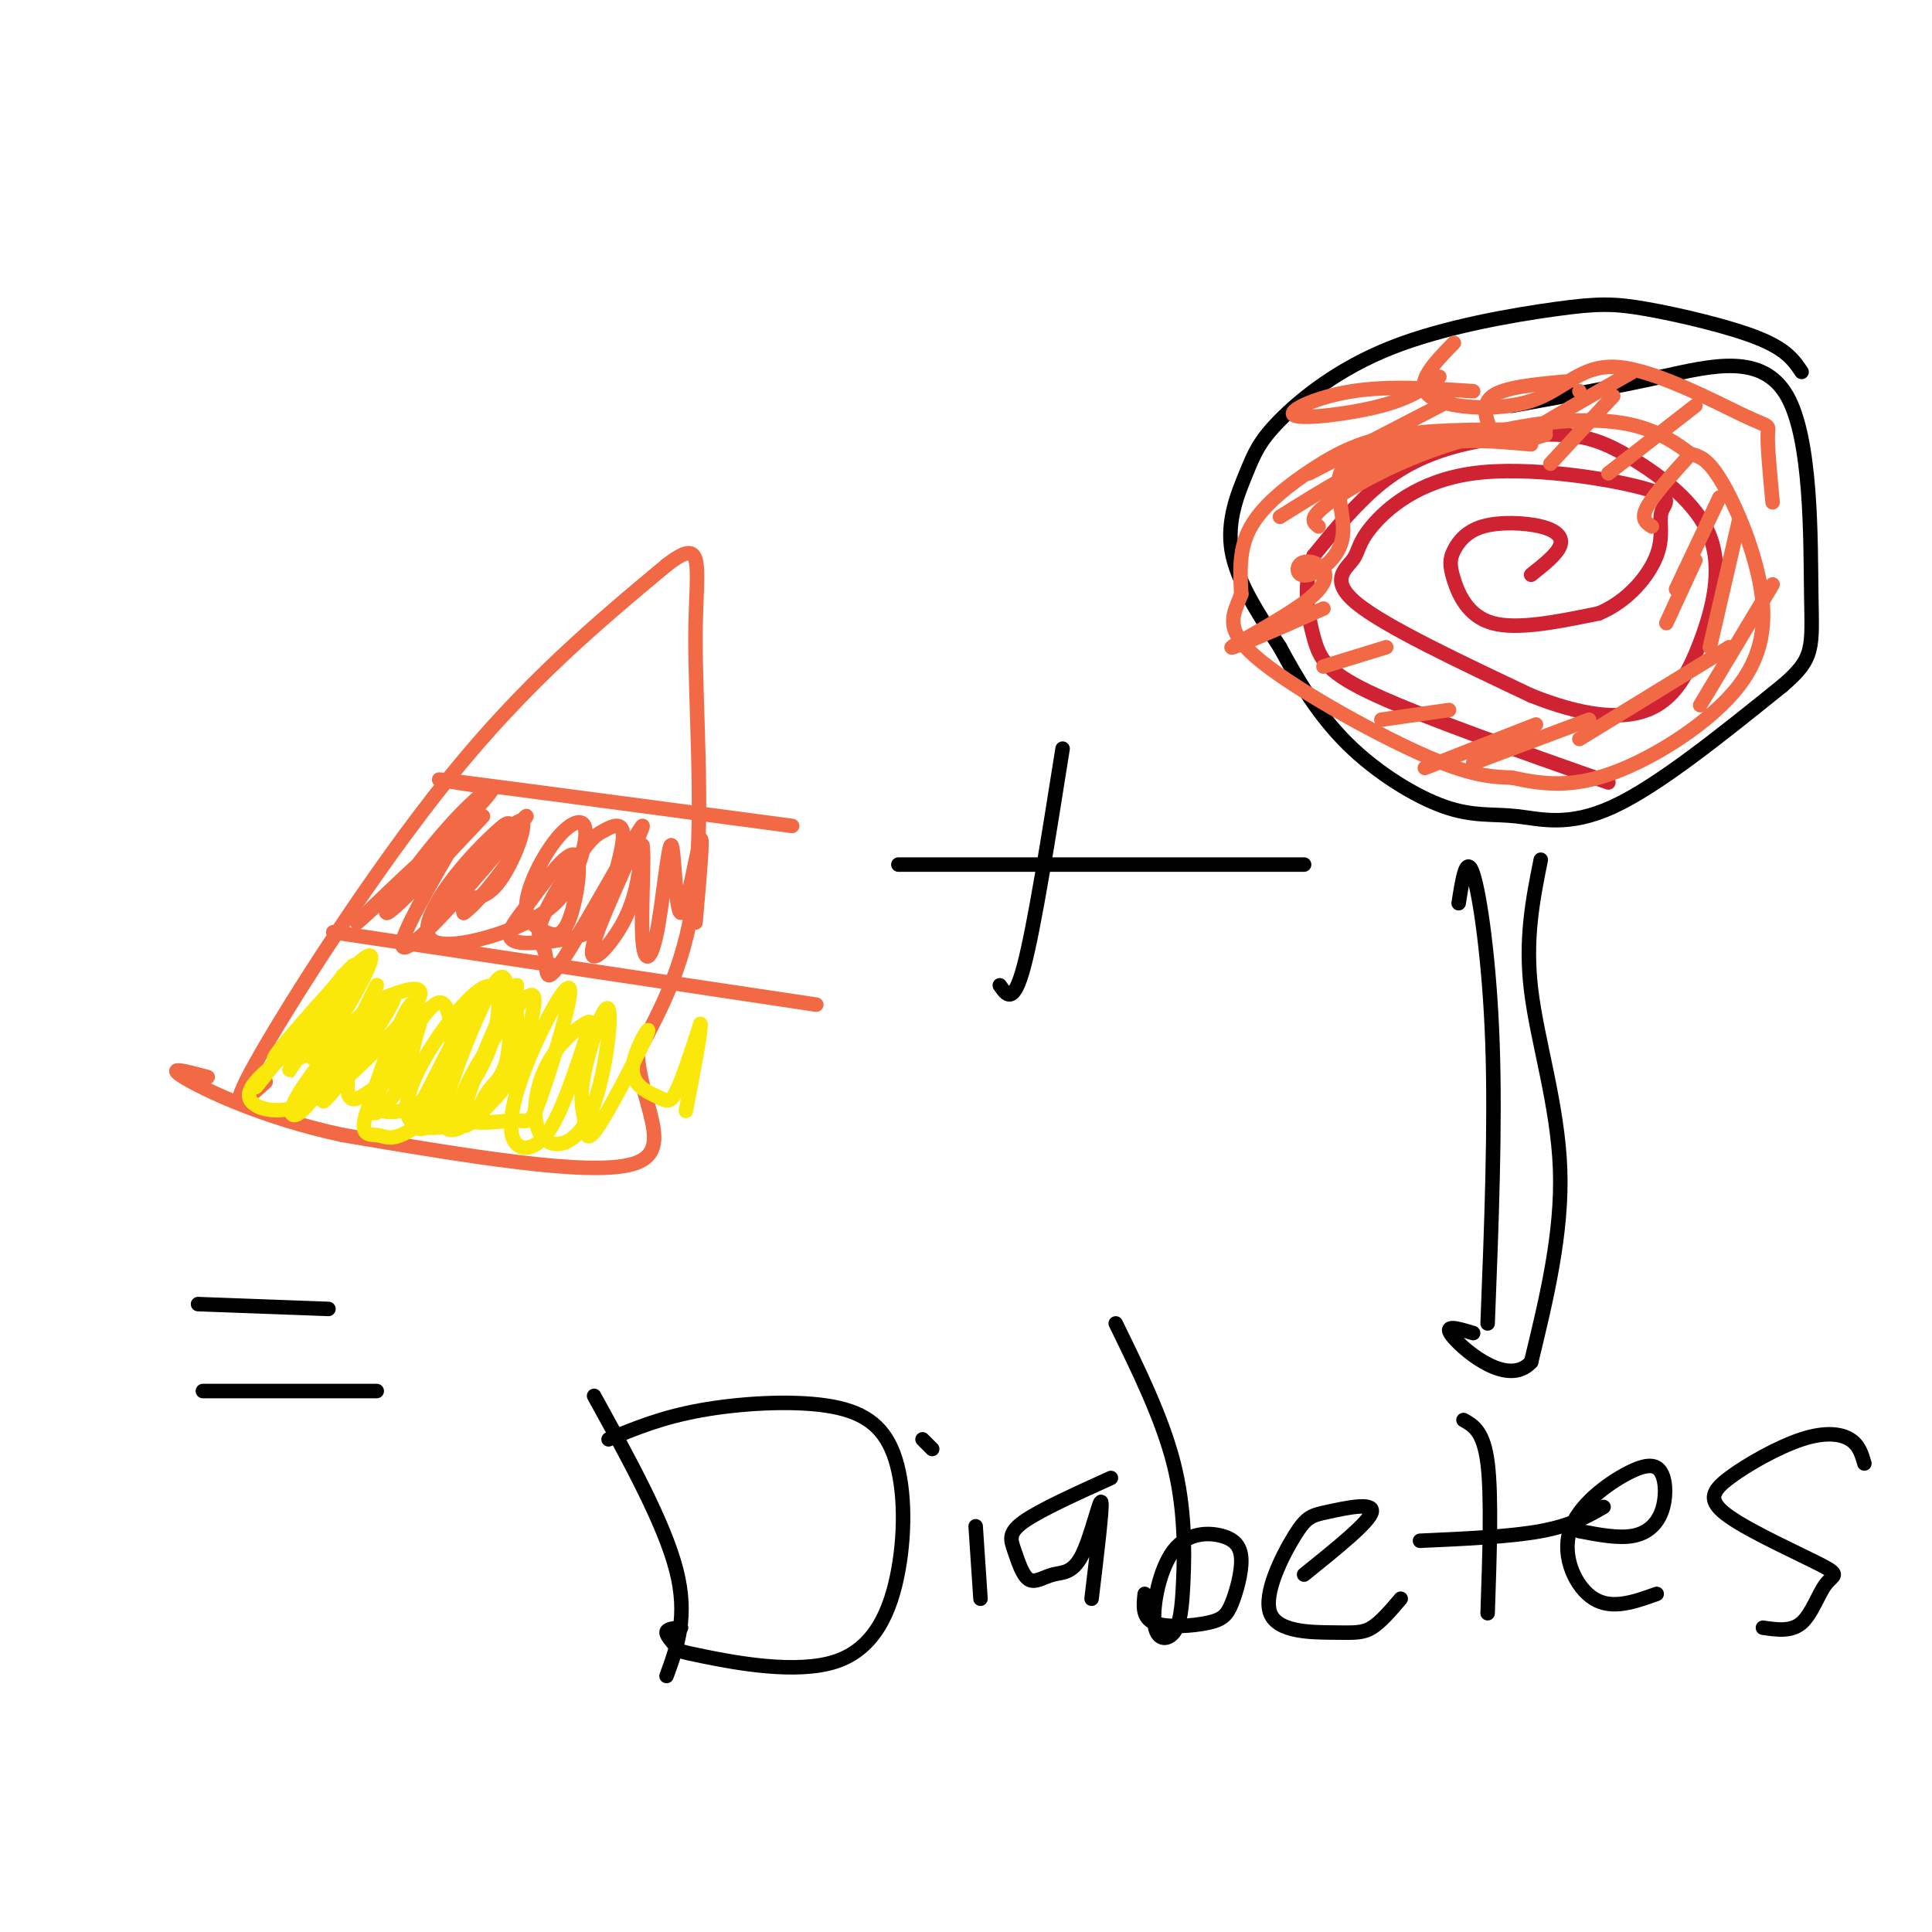 <svg viewBox='0 0 400 400' version='1.1' xmlns='http://www.w3.org/2000/svg' xmlns:xlink='http://www.w3.org/1999/xlink'><g fill='none' stroke='#f26946' stroke-width='3' stroke-linecap='round' stroke-linejoin='round'><path d='M55,224c-4.289,3.889 -8.578,7.778 -2,-4c6.578,-11.778 24.022,-39.222 40,-59c15.978,-19.778 30.489,-31.889 45,-44'/><path d='M138,117c8.179,-6.321 6.125,-0.125 6,14c-0.125,14.125 1.679,36.179 0,52c-1.679,15.821 -6.839,25.411 -12,35'/><path d='M132,218c0.578,10.822 8.022,20.378 -1,23c-9.022,2.622 -34.511,-1.689 -60,-6'/><path d='M71,235c-16.889,-3.600 -29.111,-9.600 -33,-12c-3.889,-2.400 0.556,-1.200 5,0'/><path d='M69,193c0.000,0.000 100.000,15.000 100,15'/><path d='M101,163c-7.750,-1.167 -15.500,-2.333 -5,-1c10.500,1.333 39.250,5.167 68,9'/><path d='M100,169c-9.641,10.277 -19.281,20.554 -20,20c-0.719,-0.554 7.485,-11.939 14,-19c6.515,-7.061 11.342,-9.798 5,-3c-6.342,6.798 -23.855,23.131 -25,24c-1.145,0.869 14.076,-13.728 17,-16c2.924,-2.272 -6.450,7.779 -9,11c-2.550,3.221 1.725,-0.390 6,-4'/><path d='M88,182c3.510,-4.408 9.285,-13.427 8,-11c-1.285,2.427 -9.631,16.302 -12,22c-2.369,5.698 1.241,3.220 8,-4c6.759,-7.220 16.669,-19.180 17,-20c0.331,-0.820 -8.917,9.500 -13,14c-4.083,4.500 -3.000,3.178 -1,3c2.000,-0.178 4.918,0.787 8,-3c3.082,-3.787 6.330,-12.327 5,-13c-1.330,-0.673 -7.237,6.522 -10,11c-2.763,4.478 -2.381,6.239 -2,8'/><path d='M96,189c1.942,-1.133 7.796,-7.966 10,-12c2.204,-4.034 0.758,-5.268 0,-6c-0.758,-0.732 -0.828,-0.962 -3,1c-2.172,1.962 -6.444,6.117 -10,11c-3.556,4.883 -6.394,10.492 -3,12c3.394,1.508 13.021,-1.087 19,-4c5.979,-2.913 8.310,-6.143 10,-10c1.690,-3.857 2.738,-8.340 2,-10c-0.738,-1.660 -3.261,-0.498 -6,3c-2.739,3.498 -5.692,9.332 -6,13c-0.308,3.668 2.031,5.169 4,6c1.969,0.831 3.569,0.993 5,-3c1.431,-3.993 2.695,-12.141 1,-13c-1.695,-0.859 -6.347,5.570 -11,12'/><path d='M108,189c-2.580,3.242 -3.531,5.348 -1,6c2.531,0.652 8.542,-0.149 12,-1c3.458,-0.851 4.363,-1.753 6,-6c1.637,-4.247 4.006,-11.840 4,-15c-0.006,-3.160 -2.388,-1.889 -4,-1c-1.612,0.889 -2.455,1.394 -5,5c-2.545,3.606 -6.792,10.313 -8,14c-1.208,3.687 0.625,4.353 1,7c0.375,2.647 -0.706,7.276 4,0c4.706,-7.276 15.200,-26.455 16,-27c0.800,-0.545 -8.092,17.546 -10,24c-1.908,6.454 3.169,1.273 6,-4c2.831,-5.273 3.415,-10.636 4,-16'/><path d='M133,175c0.482,1.514 -0.314,13.300 0,19c0.314,5.700 1.739,5.315 3,-1c1.261,-6.315 2.359,-18.559 3,-18c0.641,0.559 0.827,13.920 2,14c1.173,0.080 3.335,-13.120 4,-15c0.665,-1.880 -0.168,7.560 -1,17'/></g>
<g fill='none' stroke='#fae80b' stroke-width='3' stroke-linecap='round' stroke-linejoin='round'><path d='M66,212c-4.230,6.598 -8.461,13.197 -5,8c3.461,-5.197 14.612,-22.188 12,-20c-2.612,2.188 -18.989,23.556 -20,25c-1.011,1.444 13.343,-17.034 17,-20c3.657,-2.966 -3.384,9.581 -5,13c-1.616,3.419 2.192,-2.291 6,-8'/><path d='M71,210c3.074,-5.007 7.760,-13.526 5,-12c-2.760,1.526 -12.965,13.097 -17,18c-4.035,4.903 -1.898,3.138 0,3c1.898,-0.138 3.558,1.351 6,-3c2.442,-4.351 5.665,-14.542 6,-14c0.335,0.542 -2.220,11.815 -3,17c-0.780,5.185 0.213,4.281 3,-1c2.787,-5.281 7.368,-14.937 7,-14c-0.368,0.937 -5.684,12.469 -11,24'/><path d='M67,228c1.714,-0.911 11.498,-15.187 14,-20c2.502,-4.813 -2.278,-0.161 -7,6c-4.722,6.161 -9.385,13.833 -6,12c3.385,-1.833 14.819,-13.170 18,-18c3.181,-4.830 -1.892,-3.151 -5,-2c-3.108,1.151 -4.250,1.775 -8,6c-3.750,4.225 -10.108,12.050 -12,16c-1.892,3.950 0.683,4.025 4,-1c3.317,-5.025 7.376,-15.150 6,-17c-1.376,-1.850 -8.188,4.575 -15,11'/><path d='M56,221c-3.648,3.101 -5.267,5.355 -4,7c1.267,1.645 5.420,2.681 10,1c4.580,-1.681 9.588,-6.080 12,-11c2.412,-4.920 2.228,-10.361 1,-8c-1.228,2.361 -3.502,12.523 -3,16c0.502,3.477 3.779,0.269 6,-1c2.221,-1.269 3.385,-0.600 5,-5c1.615,-4.400 3.680,-13.870 2,-12c-1.680,1.870 -7.106,15.080 -8,20c-0.894,4.920 2.745,1.548 5,-2c2.255,-3.548 3.128,-7.274 4,-11'/><path d='M86,215c1.246,-3.973 2.363,-8.404 0,-5c-2.363,3.404 -8.204,14.644 -10,20c-1.796,5.356 0.452,4.828 2,5c1.548,0.172 2.396,1.044 5,0c2.604,-1.044 6.963,-4.005 9,-10c2.037,-5.995 1.750,-15.025 0,-17c-1.750,-1.975 -4.963,3.104 -8,8c-3.037,4.896 -5.897,9.607 -6,12c-0.103,2.393 2.550,2.466 5,2c2.450,-0.466 4.698,-1.472 8,-7c3.302,-5.528 7.658,-15.580 7,-15c-0.658,0.580 -6.329,11.790 -12,23'/><path d='M86,231c-0.999,4.163 2.503,3.071 6,0c3.497,-3.071 6.990,-8.121 9,-13c2.010,-4.879 2.538,-9.586 2,-12c-0.538,-2.414 -2.140,-2.533 -5,0c-2.860,2.533 -6.976,7.718 -10,13c-3.024,5.282 -4.955,10.660 -3,13c1.955,2.340 7.796,1.641 11,0c3.204,-1.641 3.771,-4.225 5,-6c1.229,-1.775 3.119,-2.742 4,-7c0.881,-4.258 0.754,-11.806 0,-15c-0.754,-3.194 -2.135,-2.033 -5,4c-2.865,6.033 -7.212,16.937 -8,22c-0.788,5.063 1.985,4.285 4,3c2.015,-1.285 3.273,-3.077 5,-5c1.727,-1.923 3.922,-3.978 5,-8c1.078,-4.022 1.039,-10.011 1,-16'/><path d='M107,204c-2.569,3.405 -9.490,19.916 -11,26c-1.510,6.084 2.392,1.741 5,-1c2.608,-2.741 3.921,-3.878 6,-9c2.079,-5.122 4.925,-14.228 3,-14c-1.925,0.228 -8.620,9.791 -12,16c-3.380,6.209 -3.446,9.064 -1,10c2.446,0.936 7.403,-0.048 10,0c2.597,0.048 2.835,1.126 5,-5c2.165,-6.126 6.257,-19.456 6,-22c-0.257,-2.544 -4.863,5.700 -8,13c-3.137,7.300 -4.806,13.658 -4,17c0.806,3.342 4.087,3.669 7,0c2.913,-3.669 5.456,-11.335 8,-19'/><path d='M121,216c1.670,-4.175 1.843,-5.114 0,-4c-1.843,1.114 -5.704,4.281 -8,9c-2.296,4.719 -3.028,10.990 -1,14c2.028,3.010 6.817,2.761 10,-4c3.183,-6.761 4.762,-20.032 4,-22c-0.762,-1.968 -3.863,7.369 -5,13c-1.137,5.631 -0.309,7.557 0,10c0.309,2.443 0.101,5.404 3,1c2.899,-4.404 8.907,-16.172 10,-19c1.093,-2.828 -2.728,3.283 -3,7c-0.272,3.717 3.004,5.039 5,6c1.996,0.961 2.713,1.560 4,-1c1.287,-2.560 3.143,-8.280 5,-14'/><path d='M145,212c0.333,0.667 -1.333,9.333 -3,18'/></g>
<g fill='none' stroke='#000000' stroke-width='3' stroke-linecap='round' stroke-linejoin='round'><path d='M220,155c-2.917,18.417 -5.833,36.833 -8,45c-2.167,8.167 -3.583,6.083 -5,4'/><path d='M186,179c0.000,0.000 84.000,0.000 84,0'/><path d='M302,187c0.800,-5.133 1.600,-10.267 3,-6c1.400,4.267 3.400,17.933 4,35c0.600,17.067 -0.200,37.533 -1,58'/><path d='M319,178c-1.644,8.178 -3.289,16.356 -2,27c1.289,10.644 5.511,23.756 6,37c0.489,13.244 -2.756,26.622 -6,40'/><path d='M317,282c-4.667,5.156 -13.333,-1.956 -16,-5c-2.667,-3.044 0.667,-2.022 4,-1'/><path d='M373,77c-1.546,-2.316 -3.092,-4.632 -9,-7c-5.908,-2.368 -16.178,-4.788 -23,-6c-6.822,-1.212 -10.197,-1.216 -19,0c-8.803,1.216 -23.036,3.652 -34,8c-10.964,4.348 -18.661,10.609 -23,15c-4.339,4.391 -5.322,6.913 -7,11c-1.678,4.087 -4.051,9.739 -3,16c1.051,6.261 5.525,13.130 10,20'/><path d='M265,134c3.692,6.855 7.923,13.991 14,20c6.077,6.009 14.000,10.889 20,13c6.000,2.111 10.077,1.453 15,2c4.923,0.547 10.692,2.299 20,-2c9.308,-4.299 22.154,-14.650 35,-25'/><path d='M369,142c6.761,-5.769 6.163,-7.691 6,-19c-0.163,-11.309 0.110,-32.006 -5,-41c-5.110,-8.994 -15.603,-6.284 -26,-4c-10.397,2.284 -20.699,4.142 -31,6'/></g>
<g fill='none' stroke='#cf2233' stroke-width='3' stroke-linecap='round' stroke-linejoin='round'><path d='M317,119c2.671,-2.116 5.343,-4.232 6,-6c0.657,-1.768 -0.700,-3.189 -4,-4c-3.300,-0.811 -8.542,-1.013 -12,0c-3.458,1.013 -5.133,3.241 -6,5c-0.867,1.759 -0.926,3.051 0,6c0.926,2.949 2.836,7.557 8,9c5.164,1.443 13.582,-0.278 22,-2'/><path d='M331,127c6.124,-2.538 10.435,-7.884 12,-12c1.565,-4.116 0.383,-7.002 1,-9c0.617,-1.998 3.032,-3.108 -4,-5c-7.032,-1.892 -23.511,-4.565 -35,-3c-11.489,1.565 -17.987,7.368 -21,11c-3.013,3.632 -2.542,5.093 -4,7c-1.458,1.907 -4.845,4.259 1,9c5.845,4.741 20.923,11.870 36,19'/><path d='M317,144c10.427,4.174 18.496,5.110 24,3c5.504,-2.110 8.444,-7.267 11,-14c2.556,-6.733 4.728,-15.043 2,-22c-2.728,-6.957 -10.355,-12.560 -16,-16c-5.645,-3.440 -9.307,-4.716 -15,-5c-5.693,-0.284 -13.417,0.423 -20,2c-6.583,1.577 -12.024,4.022 -17,8c-4.976,3.978 -9.488,9.489 -14,15'/><path d='M272,115c-2.369,5.667 -1.292,12.333 0,17c1.292,4.667 2.798,7.333 13,12c10.202,4.667 29.101,11.333 48,18'/></g>
<g fill='none' stroke='#000000' stroke-width='3' stroke-linecap='round' stroke-linejoin='round'><path d='M41,270c0.000,0.000 27.000,1.000 27,1'/><path d='M42,288c0.000,0.000 36.000,0.000 36,0'/><path d='M123,289c7.250,13.167 14.500,26.333 17,36c2.500,9.667 0.250,15.833 -2,22'/><path d='M126,298c5.489,-2.273 10.978,-4.545 19,-6c8.022,-1.455 18.576,-2.092 26,-1c7.424,1.092 11.719,3.913 14,10c2.281,6.087 2.549,15.438 1,24c-1.549,8.562 -4.915,16.333 -13,19c-8.085,2.667 -20.889,0.230 -27,-1c-6.111,-1.230 -5.530,-1.254 -6,-2c-0.470,-0.746 -1.991,-2.213 -2,-3c-0.009,-0.787 1.496,-0.893 3,-1'/><path d='M202,316c0.000,0.000 1.000,15.000 1,15'/><path d='M191,298c0.000,0.000 2.000,2.000 2,2'/><path d='M230,306c-7.320,3.314 -14.641,6.629 -18,9c-3.359,2.371 -2.758,3.799 -2,6c0.758,2.201 1.673,5.175 3,6c1.327,0.825 3.067,-0.501 5,-1c1.933,-0.499 4.059,-0.173 6,-4c1.941,-3.827 3.697,-11.808 4,-11c0.303,0.808 -0.849,10.404 -2,20'/><path d='M231,274c4.821,9.858 9.641,19.717 12,29c2.359,9.283 2.255,17.991 2,24c-0.255,6.009 -0.662,9.320 -2,11c-1.338,1.680 -3.607,1.731 -4,-2c-0.393,-3.731 1.092,-11.242 4,-15c2.908,-3.758 7.241,-3.763 10,-3c2.759,0.763 3.944,2.293 4,5c0.056,2.707 -1.016,6.592 -2,9c-0.984,2.408 -1.880,3.341 -5,4c-3.120,0.659 -8.463,1.046 -11,0c-2.537,-1.046 -2.269,-3.523 -2,-6'/><path d='M270,326c6.789,-5.464 13.578,-10.928 14,-13c0.422,-2.072 -5.523,-0.750 -9,0c-3.477,0.750 -4.487,0.930 -7,5c-2.513,4.070 -6.529,12.029 -5,16c1.529,3.971 8.604,3.954 13,4c4.396,0.046 6.113,0.156 8,-1c1.887,-1.156 3.943,-3.578 6,-6'/><path d='M303,294c2.083,1.167 4.167,2.333 5,9c0.833,6.667 0.417,18.833 0,31'/><path d='M294,319c9.333,-0.417 18.667,-0.833 25,-2c6.333,-1.167 9.667,-3.083 13,-5'/><path d='M327,317c3.999,0.764 7.998,1.528 11,1c3.002,-0.528 5.006,-2.349 6,-5c0.994,-2.651 0.976,-6.133 0,-8c-0.976,-1.867 -2.911,-2.119 -7,0c-4.089,2.119 -10.332,6.609 -12,12c-1.668,5.391 1.238,11.683 5,14c3.762,2.317 8.381,0.658 13,-1'/><path d='M386,303c-0.550,-1.915 -1.101,-3.830 -3,-5c-1.899,-1.170 -5.148,-1.596 -10,0c-4.852,1.596 -11.309,5.213 -15,8c-3.691,2.787 -4.616,4.744 0,8c4.616,3.256 14.773,7.811 19,10c4.227,2.189 2.523,2.012 1,4c-1.523,1.988 -2.864,6.139 -5,8c-2.136,1.861 -5.068,1.430 -8,1'/></g>
<g fill='none' stroke='#f26946' stroke-width='3' stroke-linecap='round' stroke-linejoin='round'><path d='M320,89c-11.018,-0.095 -22.036,-0.190 -30,1c-7.964,1.190 -12.875,3.667 -18,7c-5.125,3.333 -10.464,7.524 -13,12c-2.536,4.476 -2.268,9.238 -2,14'/><path d='M257,123c-1.429,3.976 -4.000,6.917 3,13c7.000,6.083 23.571,15.310 34,20c10.429,4.690 14.714,4.845 19,5'/><path d='M313,161c6.212,1.347 12.242,2.215 21,-1c8.758,-3.215 20.244,-10.511 26,-18c5.756,-7.489 5.780,-15.170 4,-23c-1.780,-7.830 -5.366,-15.809 -8,-20c-2.634,-4.191 -4.317,-4.596 -6,-5'/><path d='M350,94c-2.702,-2.058 -6.456,-4.703 -12,-6c-5.544,-1.297 -12.878,-1.244 -21,0c-8.122,1.244 -17.033,3.681 -25,7c-7.967,3.319 -14.991,7.520 -18,10c-3.009,2.480 -2.005,3.240 -1,4'/><path d='M317,92c-8.167,-0.750 -16.333,-1.500 -25,1c-8.667,2.500 -17.833,8.250 -27,14'/><path d='M300,83c0.000,0.000 -29.000,15.000 -29,15'/><path d='M324,79c-6.250,0.583 -12.500,1.167 -15,3c-2.500,1.833 -1.250,4.917 0,8'/><path d='M338,77c-9.500,5.417 -19.000,10.833 -22,13c-3.000,2.167 0.500,1.083 4,0'/><path d='M334,82c0.000,0.000 -13.000,14.000 -13,14'/><path d='M351,84c0.000,0.000 -18.000,14.000 -18,14'/><path d='M350,94c-3.833,4.250 -7.667,8.500 -9,11c-1.333,2.500 -0.167,3.250 1,4'/><path d='M356,103c0.000,0.000 -9.000,19.000 -9,19'/><path d='M351,116c0.000,0.000 -6.000,13.000 -6,13'/><path d='M360,108c0.000,0.000 -6.000,26.000 -6,26'/><path d='M367,121c0.000,0.000 -15.000,25.000 -15,25'/><path d='M358,134c0.000,0.000 -31.000,19.000 -31,19'/><path d='M329,149c0.000,0.000 -24.000,9.000 -24,9'/><path d='M318,150c0.000,0.000 -23.000,9.000 -23,9'/><path d='M300,147c0.000,0.000 -14.000,2.000 -14,2'/><path d='M287,134c0.000,0.000 -13.000,4.000 -13,4'/><path d='M274,126c-9.749,4.308 -19.499,8.617 -19,8c0.499,-0.617 11.245,-6.158 16,-10c4.755,-3.842 3.517,-5.984 2,-7c-1.517,-1.016 -3.313,-0.905 -4,0c-0.688,0.905 -0.267,2.603 2,2c2.267,-0.603 6.380,-3.509 7,-8c0.620,-4.491 -2.251,-10.569 0,-14c2.251,-3.431 9.626,-4.216 17,-5'/><path d='M327,81c0.000,0.000 0.000,0.000 0,0'/><path d='M305,81c-8.744,-0.589 -17.488,-1.179 -25,0c-7.512,1.179 -13.792,4.125 -12,5c1.792,0.875 11.655,-0.321 18,-2c6.345,-1.679 9.173,-3.839 12,-6'/><path d='M301,71c-4.146,4.245 -8.292,8.490 -5,11c3.292,2.510 14.023,3.286 21,1c6.977,-2.286 10.200,-7.633 18,-7c7.800,0.633 20.177,7.247 26,10c5.823,2.753 5.092,1.644 5,4c-0.092,2.356 0.454,8.178 1,14'/></g>
</svg>